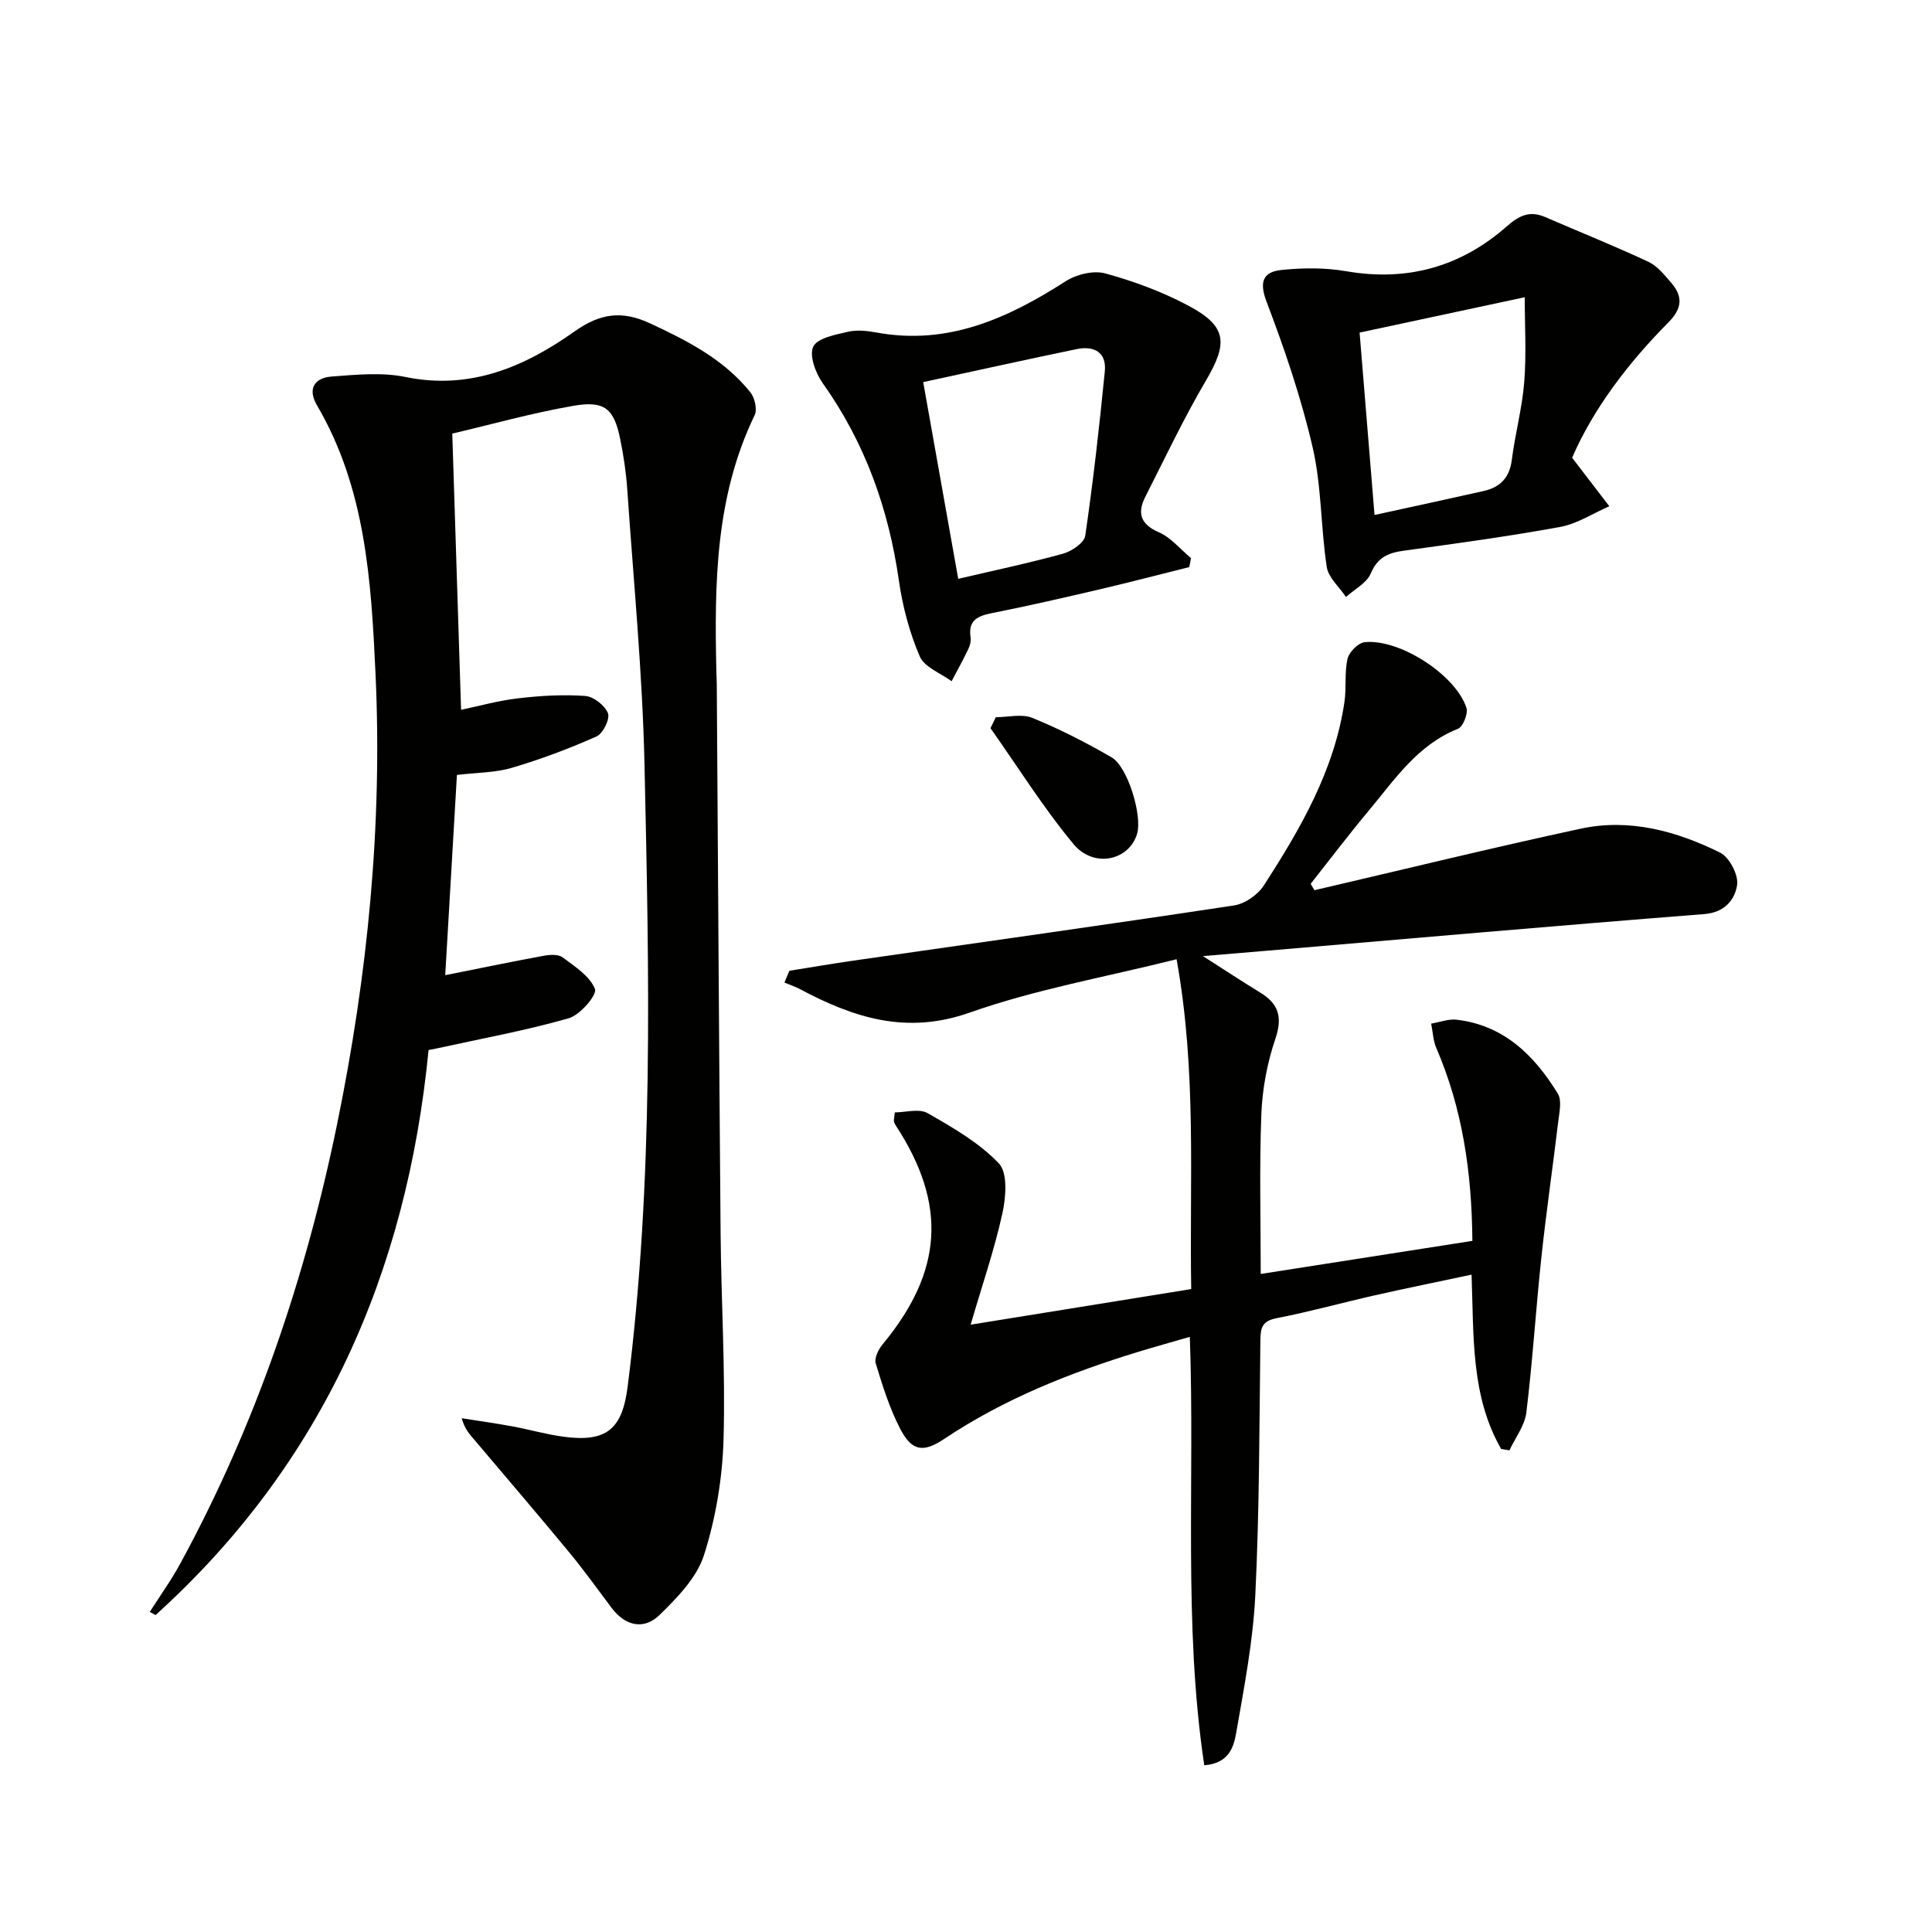 <svg enable-background="new 0 0 400 400" viewBox="0 0 400 400" xmlns="http://www.w3.org/2000/svg"><g fill="#010100"><path d="m88.73 217.4c-4.5 46.17-22 85.76-56.52 116.98-.4-.22-.8-.43-1.2-.65 2.13-3.35 4.46-6.59 6.35-10.07 15.6-28.67 25.95-59.24 32.48-91.14 6.29-30.74 9.37-61.81 7.9-93.19-.89-19.09-2.05-38.26-12.11-55.41-2.01-3.42-.52-5.7 3.02-5.96 5.08-.38 10.39-.92 15.29.09 13.43 2.76 24.7-2.12 35.03-9.44 5.35-3.79 9.87-4.34 15.6-1.67 7.77 3.61 15.3 7.46 20.77 14.26.92 1.14 1.48 3.56.91 4.75-8.21 16.94-8.34 35.03-7.93 53.21.02.83.07 1.66.08 2.5.26 37.81.47 75.63.79 113.44.12 14.31 1.02 28.64.61 42.93-.23 8.04-1.61 16.28-4.04 23.92-1.49 4.68-5.55 8.85-9.24 12.44-3.2 3.11-7.05 2.28-9.88-1.48-2.9-3.85-5.71-7.79-8.78-11.5-6.43-7.78-12.99-15.45-19.51-23.15-1.03-1.21-2.14-2.34-2.76-4.63 3.49.55 6.99 1.04 10.47 1.68 3.58.66 7.1 1.69 10.7 2.16 8.79 1.15 12.07-1.54 13.19-10.39 5.44-42.77 4.43-85.74 3.49-128.67-.42-19.09-2.28-38.15-3.58-57.21-.24-3.47-.77-6.95-1.47-10.36-1.26-6.21-3.2-7.95-9.68-6.82-8.58 1.49-17 3.86-25.07 5.75.62 19.53 1.21 38.1 1.82 57.19 3.6-.75 7.67-1.9 11.82-2.38 4.59-.54 9.28-.82 13.87-.49 1.73.12 4.09 1.96 4.72 3.57.46 1.18-1.02 4.22-2.36 4.81-5.69 2.53-11.57 4.74-17.55 6.5-3.45 1.02-7.21.98-11.36 1.47-.81 13.95-1.63 27.98-2.42 41.46 6.88-1.37 13.62-2.77 20.4-4.02 1.27-.23 3.01-.34 3.9.33 2.54 1.9 5.66 3.89 6.7 6.56.47 1.22-3.08 5.38-5.43 6.05-8.88 2.54-18.02 4.2-27.06 6.19-.45.1-.93.19-1.96.39z"/><path d="m310.8 299.99c-6.31-10.97-5.65-23.35-6.13-36.09-6.88 1.47-13.47 2.8-20.02 4.28-6.8 1.54-13.52 3.41-20.36 4.74-2.85.56-3.31 1.87-3.34 4.38-.22 17.64-.19 35.3-1.05 52.91-.46 9.57-2.31 19.09-3.96 28.56-.5 2.85-1.45 6.32-6.61 6.71-4.38-29.25-1.92-58.69-2.99-88.7-3.72 1.08-7.15 2.03-10.56 3.07-14.19 4.33-27.86 9.76-40.29 18.06-4.41 2.95-6.75 2.52-9.16-2.18-2.18-4.24-3.63-8.88-5.02-13.46-.33-1.07.54-2.86 1.39-3.89 12.54-15.14 13.43-29.01 2.78-45.33-.18-.27-.35-.58-.4-.89s.05-.65.18-1.85c2.22 0 5.04-.85 6.8.16 5.23 2.99 10.68 6.12 14.75 10.41 1.86 1.97 1.46 6.98.73 10.31-1.63 7.43-4.12 14.67-6.58 23.07 15.44-2.49 30.33-4.9 45.67-7.37-.39-22.58 1.19-44.84-3.03-68.29-14.75 3.7-29.19 6.23-42.84 11.05-13.12 4.63-24.01 1.05-35.12-4.85-1.03-.55-2.15-.92-3.23-1.37.34-.81.68-1.63 1.02-2.44 4.25-.68 8.5-1.41 12.76-2.03 26.44-3.8 52.9-7.5 79.31-11.5 2.24-.34 4.9-2.19 6.15-4.12 7.6-11.76 14.63-23.86 16.71-38.05.43-2.94-.03-6.05.64-8.92.32-1.38 2.2-3.27 3.53-3.41 7.22-.76 18.87 6.77 21.08 13.6.38 1.19-.71 3.91-1.76 4.33-8.41 3.35-13.13 10.57-18.54 17.04-4.11 4.92-7.98 10.03-11.95 15.06.26.44.51.88.77 1.32 18.37-4.27 36.69-8.77 55.13-12.74 10.11-2.18 19.84.49 28.88 4.96 1.91.95 3.83 4.64 3.51 6.71-.47 3.01-2.52 5.67-6.79 6.01-30.48 2.39-60.94 5.07-91.41 7.66-3.63.31-7.27.61-12.4 1.04 4.74 3.02 8.24 5.34 11.82 7.52 3.86 2.34 4.71 5.11 3.18 9.61-1.68 4.95-2.69 10.31-2.9 15.53-.43 10.95-.13 21.94-.13 33.15 14.83-2.32 29.18-4.56 43.82-6.85-.12-14.26-2.06-27.41-7.48-39.96-.66-1.54-.71-3.34-1.05-5.02 1.76-.29 3.57-1.01 5.27-.81 9.8 1.15 16.1 7.4 20.95 15.3.87 1.42.32 3.85.09 5.77-1.12 9.38-2.49 18.73-3.49 28.11-1.15 10.71-1.81 21.48-3.12 32.17-.33 2.7-2.29 5.21-3.5 7.81-.59-.09-1.15-.19-1.71-.29z"/><path d="m325.49 94.77c3.09 4.03 5.39 7.03 7.7 10.04-3.37 1.47-6.62 3.63-10.14 4.28-10.76 1.97-21.61 3.44-32.45 4.93-3.19.44-5.4 1.37-6.79 4.7-.84 1.99-3.37 3.28-5.14 4.88-1.38-2.07-3.64-4-3.98-6.22-1.25-8.19-1.06-16.65-2.9-24.67-2.37-10.26-5.79-20.34-9.55-30.2-1.63-4.29-.67-6.25 3.19-6.63 4.38-.44 8.94-.48 13.26.27 12.68 2.2 23.77-.91 33.3-9.31 2.57-2.26 4.77-3.27 7.92-1.9 7.13 3.08 14.34 5.98 21.37 9.26 1.85.87 3.33 2.73 4.73 4.35 2.42 2.8 2.3 5.28-.54 8.15-8.46 8.53-15.64 18.03-19.98 28.07zm-40.91 11.85c7.73-1.69 15.17-3.29 22.59-4.96 3.38-.76 5.36-2.72 5.83-6.41.68-5.41 2.15-10.75 2.58-16.17.46-5.84.1-11.75.1-17.54-12.16 2.6-23.11 4.95-34.19 7.32 1.01 12.36 2.03 24.84 3.09 37.76z"/><path d="m246.22 117.41c-6.17 1.54-12.32 3.15-18.51 4.6-7.41 1.73-14.83 3.44-22.3 4.92-2.99.59-5 1.48-4.46 5.03.12.77-.12 1.7-.47 2.42-1.08 2.25-2.29 4.44-3.46 6.66-2.28-1.68-5.64-2.9-6.6-5.15-2.12-4.94-3.55-10.33-4.31-15.67-2.14-14.9-7.02-28.58-15.79-40.91-1.47-2.07-2.82-5.74-1.94-7.55.88-1.79 4.58-2.46 7.18-3.07 1.88-.44 4.01-.2 5.95.16 14.78 2.7 27.17-2.95 39.16-10.64 2.22-1.42 5.74-2.27 8.18-1.6 5.87 1.61 11.71 3.77 17.09 6.62 8.09 4.28 8.35 7.71 3.76 15.52s-8.48 16.03-12.58 24.12c-1.69 3.34-1.03 5.66 2.82 7.34 2.52 1.1 4.45 3.52 6.65 5.35-.13.62-.25 1.24-.37 1.85zm-47.83 2.43c7.6-1.78 14.71-3.27 21.7-5.21 1.8-.5 4.39-2.25 4.6-3.72 1.65-11.3 2.93-22.66 4.05-34.03.39-3.97-2.25-5.34-5.83-4.6-10.51 2.18-20.99 4.5-31.77 6.83 2.37 13.3 4.77 26.76 7.25 40.73z"/><path d="m206.17 148.49c2.55 0 5.4-.75 7.59.15 5.63 2.3 11.1 5.1 16.37 8.15 3.36 1.94 6.38 12.03 5.31 15.77-1.59 5.58-8.96 7.29-13.18 2.2-6.27-7.55-11.51-15.96-17.19-24 .36-.77.73-1.52 1.1-2.27z"/></g></svg>